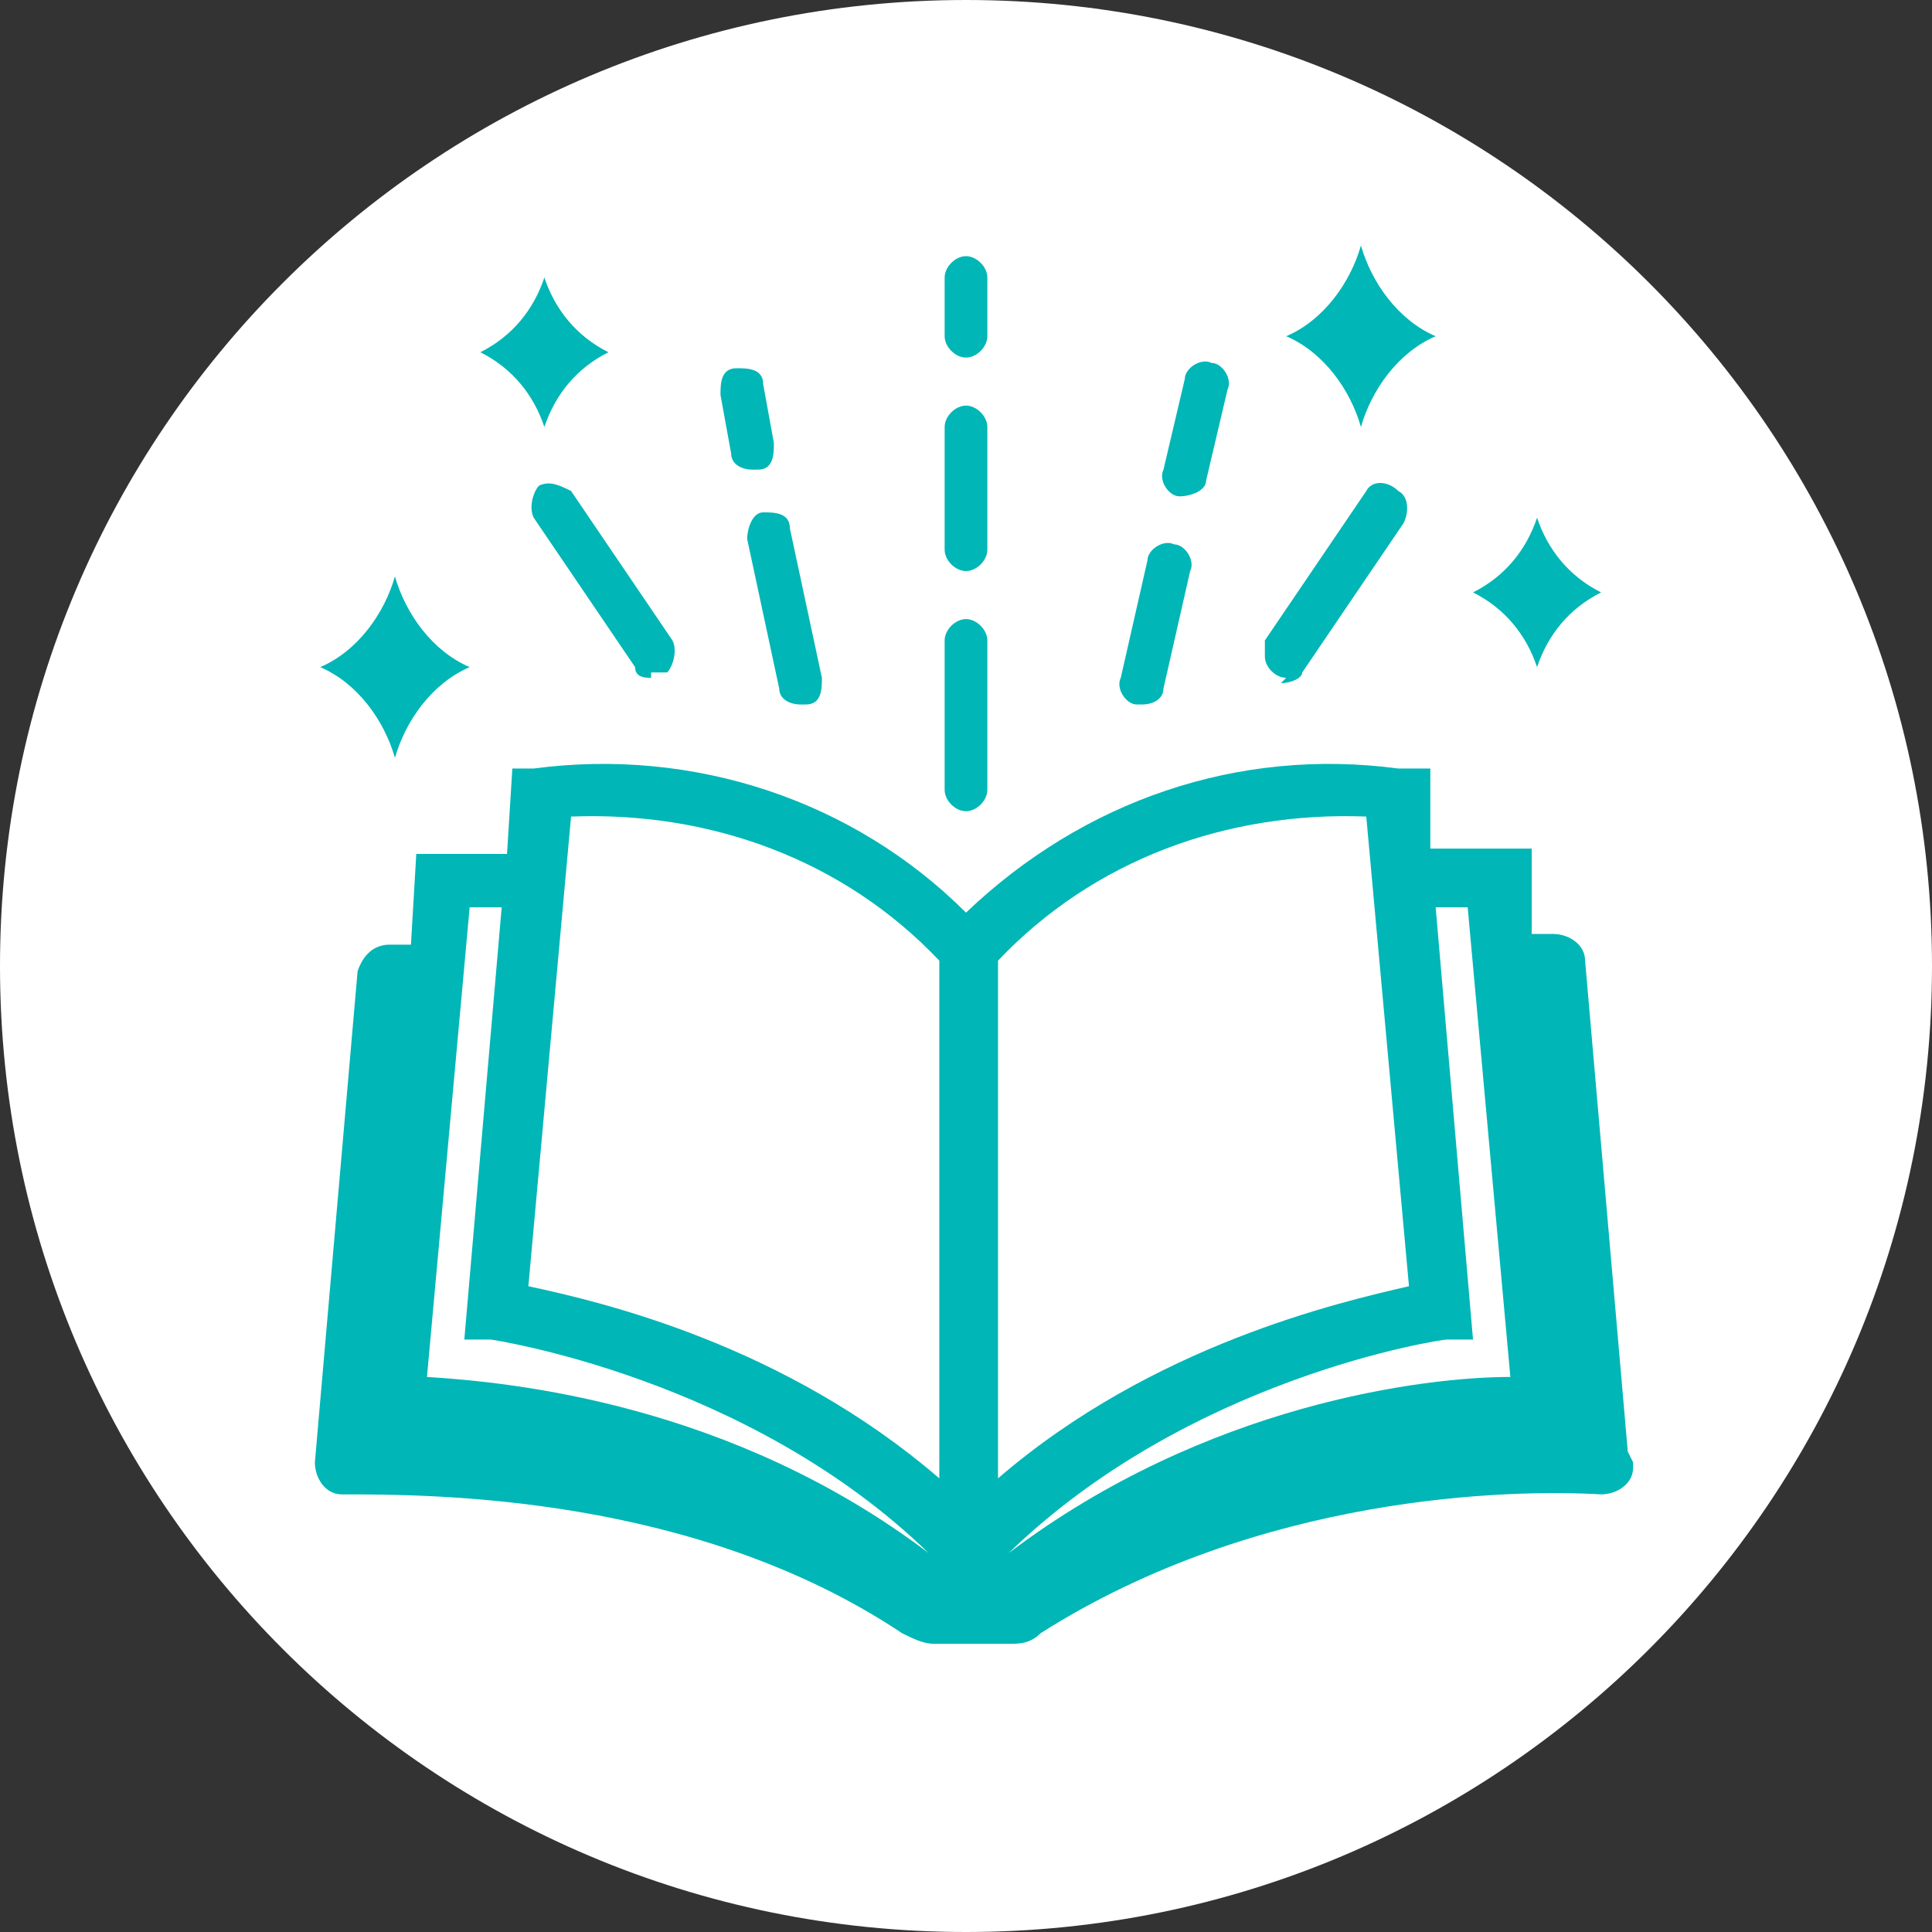 <?xml version="1.0" encoding="UTF-8"?>
<svg id="Layer_1" data-name="Layer 1" xmlns="http://www.w3.org/2000/svg" version="1.1" viewBox="0 0 36.2 36.2">
  <rect x="0" y="0" width="36.2" height="36.2" fill="#333333" stroke="none"/>
  <defs>
    <style>
      .cls-1 {
        fill: #00b6b6;
      }

      .cls-1, .cls-2 {
        stroke-width: 0px;
      }

      .cls-2 {
        fill: #fff;
      }
    </style>
  </defs>
  <path class="cls-2" d="M36.2,18.1c0,10-8.1,18.1-18.1,18.1S0,28.1,0,18.1,8.1,0,18.1,0s18.1,8.1,18.1,18.1"/>
  <g>
    <path class="cls-1" d="M25.5,4.6h0c.2.7.7,1.4,1.4,1.7-.7.3-1.2,1-1.4,1.7-.2-.7-.7-1.4-1.4-1.7.7-.3,1.2-1,1.4-1.7Z"/>
    <path class="cls-1" d="M7.4,10.8h0c.2.7.7,1.4,1.4,1.7-.7.3-1.2,1-1.4,1.7-.2-.7-.7-1.4-1.4-1.7.7-.3,1.2-1,1.4-1.7Z"/>
    <path class="cls-1" d="M10.2,5.2h0c.2.6.6,1.1,1.2,1.4-.6.3-1,.8-1.2,1.4-.2-.6-.6-1.1-1.2-1.4.6-.3,1-.8,1.2-1.4Z"/>
    <path class="cls-1" d="M28.8,9.7h0c.2.6.6,1.1,1.2,1.4-.6.3-1,.8-1.2,1.4-.2-.6-.6-1.1-1.2-1.4.6-.3,1-.8,1.2-1.4Z"/>
    <path class="cls-1" d="M18.1,15.2c-.2,0-.4-.2-.4-.4v-2.8c0-.2.2-.4.4-.4s.4.2.4.4v2.8c0,.2-.2.4-.4.4Z"/>
    <path class="cls-1" d="M18.1,10.7c-.2,0-.4-.2-.4-.4v-2.3c0-.2.2-.4.4-.4s.4.2.4.4v2.3c0,.2-.2.4-.4.4Z"/>
    <path class="cls-1" d="M18.1,6.7c-.2,0-.4-.2-.4-.4v-1.1c0-.2.2-.4.4-.4s.4.2.4.4v1.1c0,.2-.2.4-.4.4Z"/>
    <path class="cls-1" d="M21.3,13.2h0c-.2,0-.4-.3-.3-.5l.5-2.2c0-.2.3-.4.5-.3.2,0,.4.3.3.5l-.5,2.2c0,.2-.2.3-.4.3Z"/>
    <path class="cls-1" d="M22.1,9.3h0c-.2,0-.4-.3-.3-.5h0l.4-1.7c0-.2.3-.4.5-.3.2,0,.4.3.3.5h0s-.4,1.7-.4,1.7c0,.2-.3.3-.5.3Z"/>
    <path class="cls-1" d="M24.1,12.7c-.2,0-.4-.2-.4-.4s0-.2,0-.3l1.9-2.8c.1-.2.4-.2.6,0,.2.1.2.4.1.6l-1.9,2.8c0,.1-.2.2-.4.2Z"/>
    <path class="cls-1" d="M15,13.2c-.2,0-.4-.1-.4-.3l-.6-2.8c0-.2.1-.5.3-.5.2,0,.5,0,.5.3l.6,2.8c0,.2,0,.5-.3.5,0,0,0,0,0,0Z"/>
    <path class="cls-1" d="M14.1,8.8c-.2,0-.4-.1-.4-.3l-.2-1.1c0-.2,0-.5.3-.5.2,0,.5,0,.5.3h0s.2,1.1.2,1.1c0,.2,0,.5-.3.5h0Z"/>
    <path class="cls-1" d="M12.2,12.7c-.1,0-.3,0-.3-.2l-1.9-2.8c-.1-.2,0-.5.1-.6.2-.1.4,0,.6.1l1.9,2.8c.1.2,0,.5-.1.6,0,0-.2,0-.3,0Z"/>
    <path class="cls-1" d="M30.5,27.2l-.8-9.2c0-.3-.3-.5-.6-.5h-.4v-1.6c-.1,0-.7,0-.7,0-.4,0-.8,0-1.2,0v-1.5c-.1,0-.6,0-.6,0-3-.4-5.9.6-8.1,2.7-2.1-2.1-5.1-3.1-8.1-2.7h-.4c0,0-.1,1.6-.1,1.6-.4,0-.8,0-1.2,0h-.5s-.1,1.7-.1,1.7h-.4c-.3,0-.5.2-.6.5l-.8,9.2c0,.3.2.6.5.6h0c1.7,0,6.6,0,10.5,2.6.2.1.4.2.6.2h1.4c.2,0,.4,0,.6-.2,4.1-2.6,8.8-2.7,10.5-2.6.3,0,.6-.2.6-.5q0,0,0-.1ZM18.7,18c1.8-1.9,4.3-2.8,6.9-2.7l.8,8.8c-1.3.3-4.8,1.1-7.7,3.6v-9.7ZM10.7,15.3c2.6-.1,5.1.8,6.9,2.7v9.7c-2.9-2.5-6.3-3.3-7.7-3.6l.8-8.8ZM8,25.8l.8-8.8c.2,0,.4,0,.6,0l-.7,8.1h.5c0,0,4.8.7,8.2,4-3.7-2.8-7.8-3.2-9.4-3.3ZM18.9,29.1c3.4-3.3,8.1-4,8.2-4h.5c0,0-.7-8.1-.7-8.1.2,0,.4,0,.6,0l.8,8.8c-1.6,0-5.7.5-9.4,3.3Z"/>
  </g>
</svg>